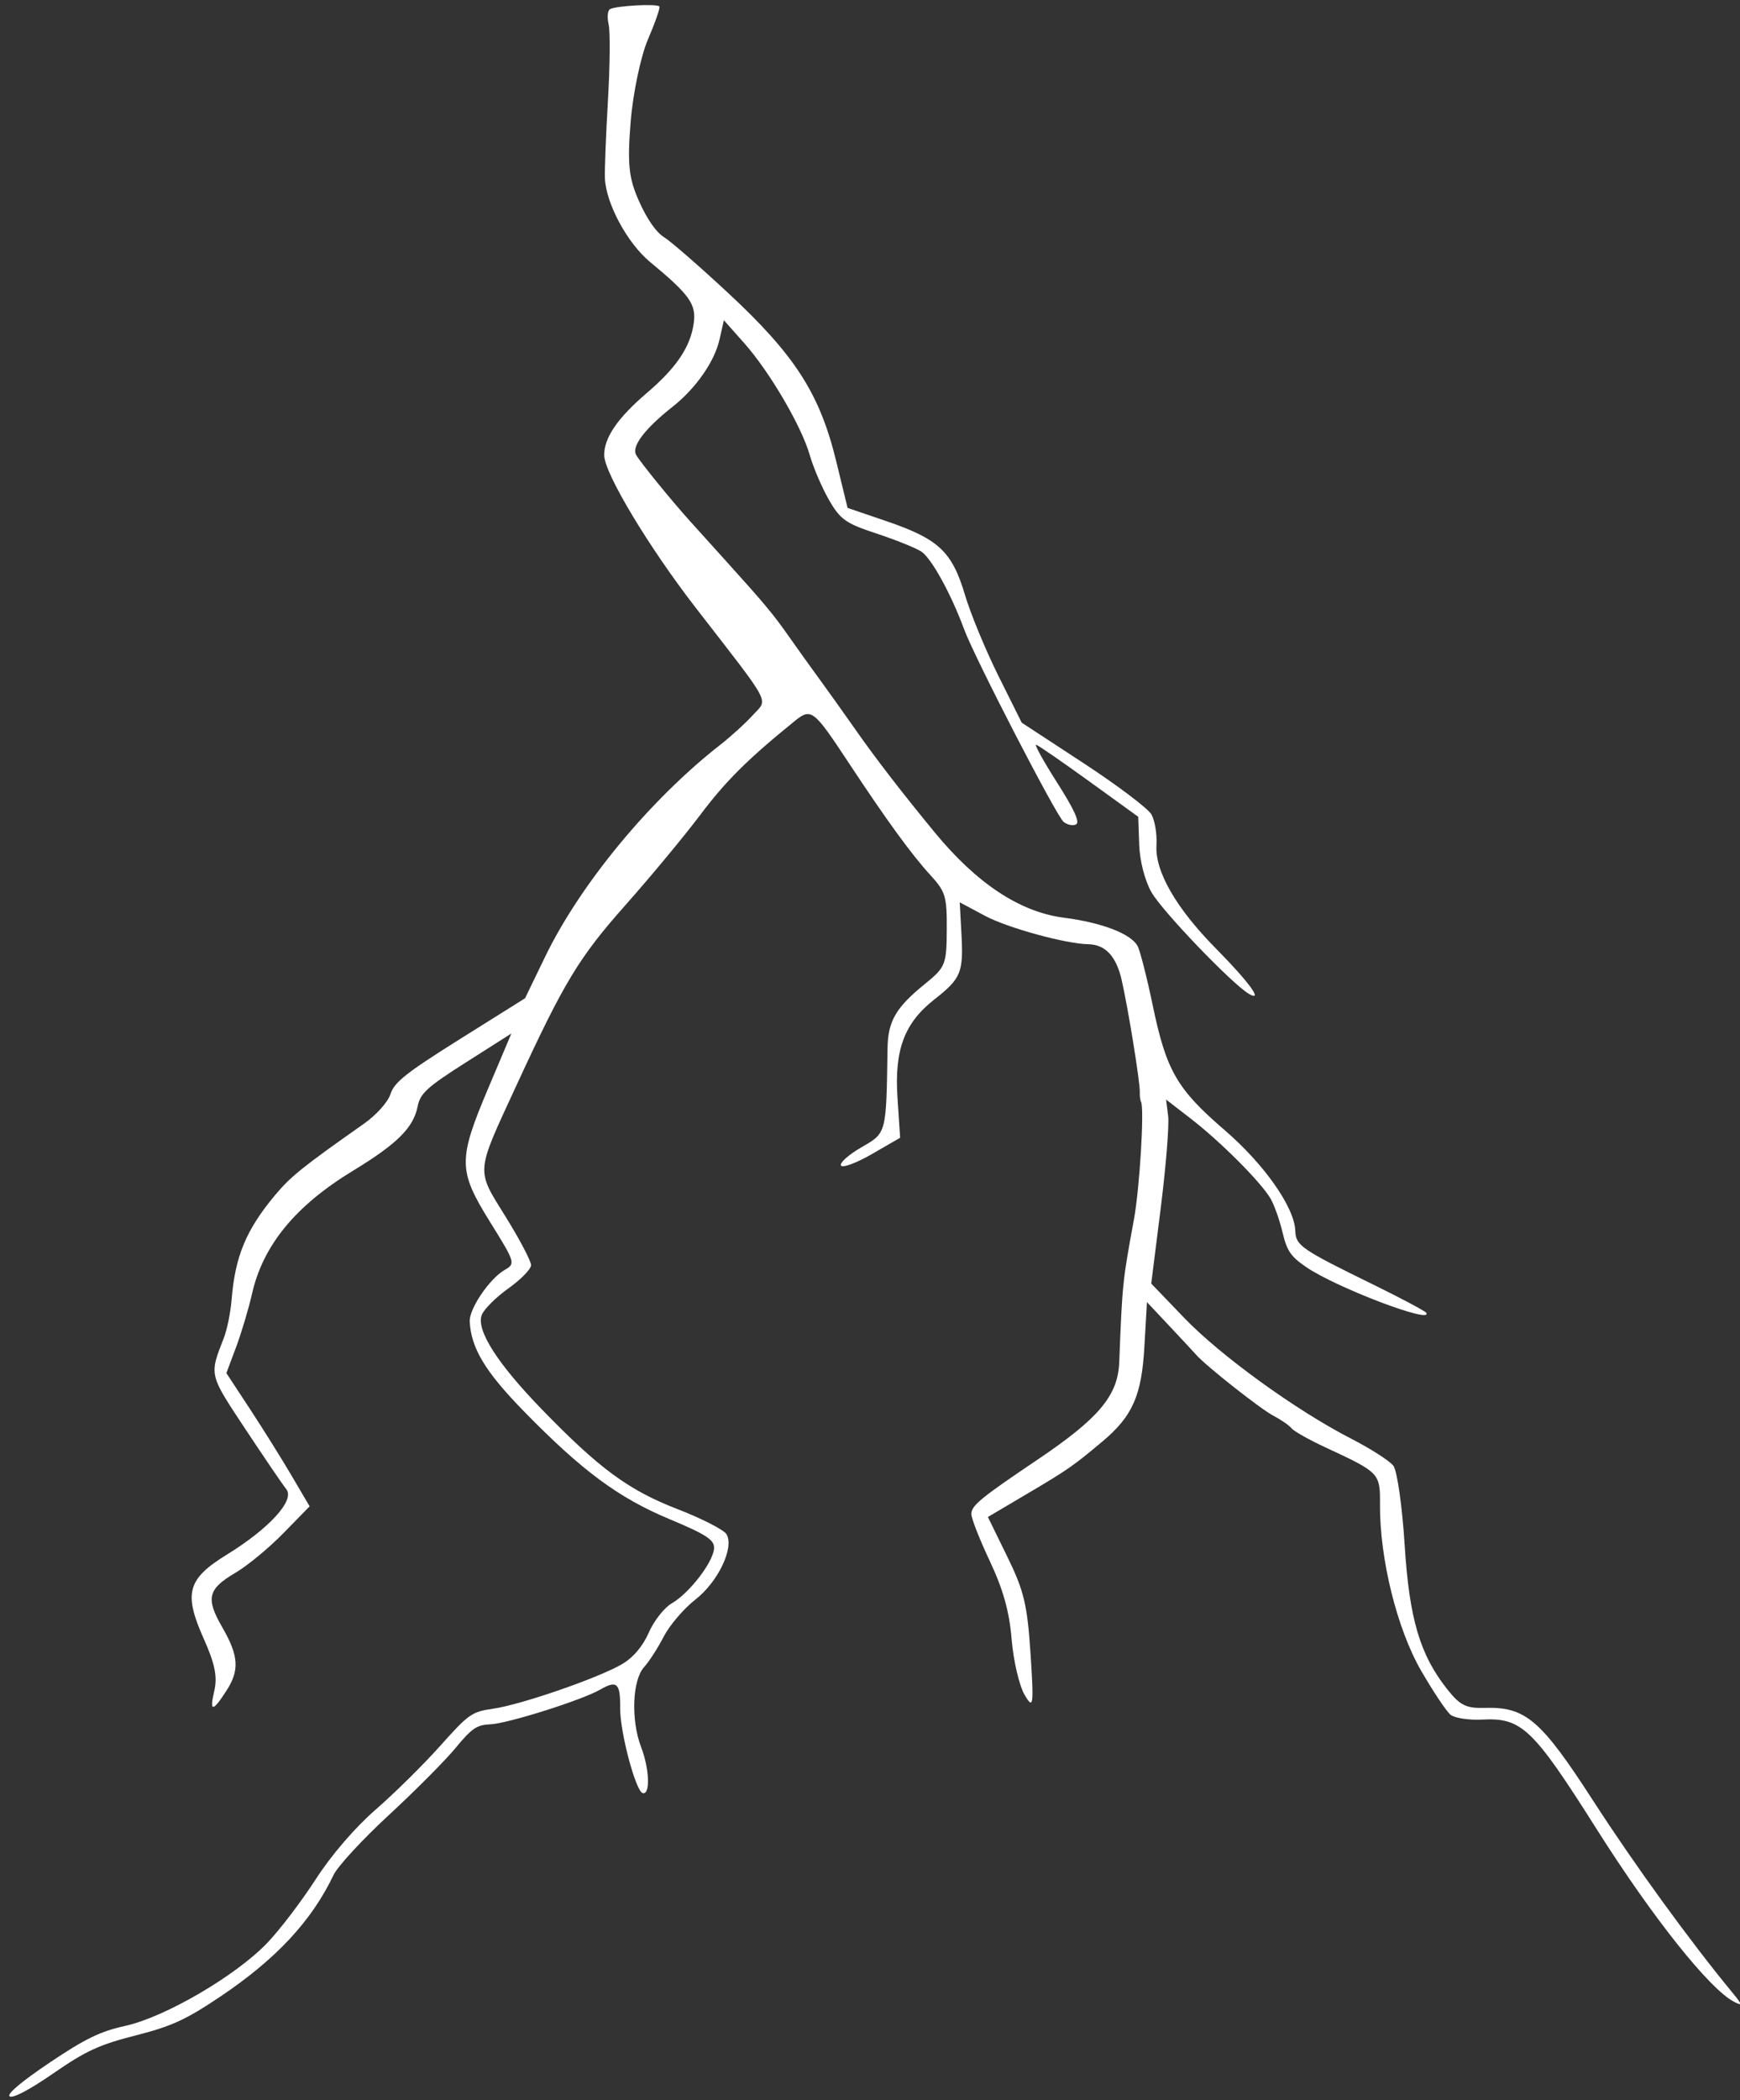 <?xml version="1.0" encoding="UTF-8"?>
<svg width="92px" height="111px" viewBox="0 0 92 111" version="1.1" xmlns="http://www.w3.org/2000/svg" xmlns:xlink="http://www.w3.org/1999/xlink">
    <rect x="0" y="0" width="92" height="111" fill="#333333" stroke="none"/>
    <!-- Generator: Sketch 61.2 (89653) - https://sketch.com -->
    <title>path2049</title>
    <desc>Created with Sketch.</desc>
    <g id="Page-1" stroke="none" stroke-width="1" fill="none" fill-rule="evenodd">
        <g id="Artboard" transform="translate(-340, -577)" fill="#FFFFFF" fill-rule="nonzero">
            <path d="M386.867,690.139 C386.709,687.835 386.769,686.967 387.181,685.665 C387.833,683.606 387.812,679.284 387.14,676.972 C386.874,676.057 386.14,674.302 385.509,673.071 C384.81,671.709 384.182,669.914 383.903,668.484 C383.652,667.191 383.107,665.105 382.693,663.847 C381.982,661.687 381.965,661.499 382.389,660.439 C382.942,659.057 383.758,654.851 383.758,653.383 C383.758,652.686 383.495,651.941 383.024,651.302 C382.62,650.755 382.29,649.932 382.29,649.473 C382.29,648.427 381.537,646.567 380.927,646.107 C380.546,645.819 380.101,646.036 378.372,647.353 C376.04,649.13 373.845,650.082 369.568,651.174 C366.752,651.892 365.298,651.919 364.045,651.274 C363.45,650.967 362.611,649.238 362.612,648.321 C362.612,647.643 362.568,647.632 360.042,647.714 C356.817,647.818 356.346,647.554 353.831,644.224 L351.967,641.757 L352.088,644.597 C352.191,647.025 352.298,647.515 352.825,647.975 C353.687,648.727 354,649.904 354.061,652.624 C354.141,656.195 355.091,658.723 357.024,660.512 C357.62,661.063 358.528,662.025 359.042,662.648 L359.977,663.782 L362.249,663.651 C363.498,663.579 365.365,663.514 366.398,663.506 L368.276,663.491 L368.811,665.4 C369.105,666.45 369.351,667.91 369.356,668.645 C369.37,670.342 369.731,670.687 371.501,670.687 C373.233,670.687 373.92,671.021 374.503,672.149 C375.136,673.373 375.055,673.533 374.204,672.735 C373.647,672.211 372.979,671.987 371.531,671.837 C368.914,671.566 368.366,671.01 368.297,668.554 C368.223,665.928 367.611,664 366.885,664.106 C366.573,664.152 364.849,664.28 363.053,664.391 C359.546,664.607 359.632,664.632 358.302,662.971 C358.007,662.602 357.303,661.98 356.737,661.59 C354.866,660.296 353.951,659.103 353.13,656.882 C352.678,655.662 352.553,654.853 352.2,650.904 C352.128,650.094 351.843,649.224 351.541,648.891 C351.101,648.405 350.985,647.615 350.863,644.253 L350.716,640.201 L349.35,638.189 C346.955,634.664 344.933,629.236 344.277,624.575 C344.175,623.848 343.948,622.81 343.773,622.269 C343.411,621.146 343.963,621.164 337.353,622.066 C333.371,622.61 328.828,622.693 327.977,622.237 C327.164,621.802 326.603,620.644 326.231,618.629 C325.858,616.61 325.28,615.426 324.289,614.646 C323.483,614.012 322.869,614.07 320.318,615.02 C318.859,615.563 316.476,615.493 315.292,614.873 C314.906,614.671 313.335,613.68 311.801,612.671 C310.266,611.662 308.713,610.746 308.35,610.637 C307.986,610.527 307.689,610.32 307.689,610.176 C307.689,609.808 308.683,607.85 308.874,607.841 C308.961,607.837 309.503,608.464 310.078,609.235 C310.653,610.005 312.138,611.337 313.377,612.194 C315.233,613.476 315.918,613.781 317.254,613.919 C318.292,614.026 319.122,613.955 319.558,613.722 C319.933,613.521 321.861,612.859 323.843,612.251 C328.429,610.843 330.841,610.731 334.359,611.76 L336.798,612.474 L338.429,611.048 C340.629,609.123 341.559,608.842 343.891,609.399 C344.899,609.64 346.963,609.913 348.478,610.006 L351.232,610.175 L354.713,608.417 C356.628,607.45 358.495,606.66 358.861,606.661 C359.228,606.661 359.924,606.926 360.409,607.246 C361.559,608.008 363.817,608.008 366.723,607.246 C369.102,606.623 370.44,606.48 369.66,606.933 C368.791,607.438 363.615,608.715 362.435,608.715 C361.732,608.715 360.686,608.426 359.925,608.021 L358.619,607.327 L355.696,608.637 C354.088,609.358 352.706,610.015 352.625,610.097 C352.545,610.179 353.569,610.198 354.902,610.139 C356.594,610.065 357.325,610.135 357.325,610.37 C357.325,610.556 357.124,610.785 356.878,610.879 C356.42,611.055 347.015,610.616 345.43,610.344 C343.437,610.003 341.29,609.963 340.734,610.256 C340.409,610.427 339.501,611.142 338.716,611.844 C337.462,612.966 337.125,613.12 335.926,613.114 C335.176,613.11 334.034,612.974 333.388,612.811 C331.85,612.424 328.507,612.444 326.52,612.853 L324.939,613.178 L325.714,613.897 C326.588,614.707 327.317,616.268 327.542,617.81 C327.813,619.672 328.271,620.757 328.785,620.755 C329.265,620.753 331.777,620.349 333.241,620.038 C333.645,619.952 334.9,619.684 336.031,619.441 C339.009,618.803 339.697,618.684 341.171,618.555 C341.898,618.491 343.087,618.373 343.814,618.294 C344.541,618.214 346.061,618.067 347.192,617.968 C349.021,617.808 351.272,617.505 353.947,617.06 C357.405,616.484 359.853,615.261 361.272,613.4 C362.493,611.799 363.756,610.771 364.501,610.771 C364.763,610.771 366.181,611.167 367.652,611.652 C370.982,612.75 372.103,612.75 375.241,611.652 C377.856,610.737 380.632,610.492 381.727,611.078 C382.412,611.444 382.716,611.3 386.233,608.935 C387.615,608.006 388.833,607.246 388.941,607.246 C389.649,607.246 385.375,610.723 383.664,611.539 C382.772,611.965 382.422,611.99 381.458,611.702 C380.828,611.513 379.992,611.358 379.6,611.358 C378.607,611.358 375.683,612.137 373.843,612.891 L372.299,613.524 L373.109,613.866 C373.555,614.054 375.361,615.301 377.124,616.637 L380.329,619.067 L382.777,618.462 C385.467,617.798 389.971,615.781 392.716,614.01 C393.685,613.385 394.743,612.838 395.066,612.794 C395.389,612.75 397.154,613.458 398.988,614.368 C402.51,616.116 404.432,616.577 406.75,616.229 C407.803,616.071 408.103,615.871 408.564,615.014 C409.594,613.101 410.588,612.752 415.743,612.494 C419.706,612.296 424.693,611.773 428.135,611.194 C428.972,611.053 429.048,611.081 428.598,611.367 C427.363,612.15 422.582,612.865 417.094,613.087 C410.764,613.342 409.986,613.569 409.032,615.44 C408.714,616.063 408.24,616.655 407.977,616.756 C407.715,616.856 406.453,616.939 405.174,616.939 C402.63,616.939 398.958,615.878 396.488,614.43 C395.058,613.592 395.019,613.602 392.453,615.405 C391.662,615.961 390.856,616.439 390.661,616.468 C390.467,616.496 389.991,616.722 389.603,616.969 C388.973,617.371 385.537,618.741 384.786,618.889 C384.625,618.921 383.721,619.129 382.779,619.35 L381.065,619.753 L383.06,621.063 C385.207,622.472 385.909,623.439 386.267,625.479 C386.62,627.492 386.645,627.792 386.671,630.334 L386.695,632.715 L389.028,632.875 C391.028,633.012 391.749,633.226 394.094,634.382 C396.564,635.6 396.729,635.731 395.8,635.733 C395.235,635.735 393.939,635.341 392.922,634.86 C391.593,634.231 390.422,633.931 388.763,633.792 C387.492,633.686 386.301,633.506 386.115,633.391 C385.733,633.154 385.632,632.539 385.382,628.925 C385.113,625.026 384.577,623.554 383.085,622.612 C379.542,620.376 379.473,620.326 376.94,618.167 C375.658,617.075 372.126,614.742 371.738,614.731 C371.645,614.728 371.432,614.639 371.264,614.532 C370.852,614.269 367.166,612.867 365.66,612.401 C364.423,612.018 363.598,612.208 363.131,612.984 C362.517,614.006 360.25,616.245 359.112,616.954 L357.816,617.761 L359.278,618.502 C361.134,619.443 361.336,619.703 361.591,621.491 C361.876,623.485 362.836,624.653 365.109,625.772 L367.017,626.712 L367.017,628.433 C367.017,629.386 366.886,630.155 366.723,630.155 C366.562,630.155 366.43,629.517 366.43,628.736 C366.43,627.197 366.489,627.256 362.593,624.927 C361.355,624.187 360.942,623.467 360.631,621.508 C360.413,620.132 360.314,620.006 358.73,619.08 C357.201,618.187 356.954,618.128 355.797,618.385 C354.359,618.704 352.122,618.941 348.514,619.157 C345.108,619.36 344.978,619.414 345.16,620.553 C345.663,623.704 346.079,625.274 346.962,627.351 C347.508,628.635 348.469,631.231 349.098,633.119 C350.28,636.667 350.992,637.962 354.481,642.904 C357.472,647.14 357.208,646.958 360.221,646.863 C361.626,646.818 362.92,646.871 363.096,646.98 C363.272,647.089 363.48,647.837 363.557,648.643 C363.635,649.449 363.866,650.31 364.072,650.558 C364.614,651.211 366.69,651.12 369.954,650.301 C374.198,649.235 375.961,648.463 378.117,646.728 C379.2,645.855 380.306,645.14 380.575,645.138 C381.397,645.132 382.532,646.784 382.742,648.293 C382.849,649.06 383.235,650.151 383.599,650.719 C383.964,651.286 384.357,652.051 384.474,652.419 C384.756,653.307 386.548,654.434 388.063,654.675 C389.285,654.869 390.505,655.52 390.207,655.818 C389.935,656.09 386.801,655.241 385.718,654.602 C384.579,653.93 384.345,654.003 384.345,655.035 C384.345,656.139 383.452,660.173 383.028,660.982 C382.698,661.611 382.722,661.931 383.193,663.192 C383.496,664.002 384.084,666.175 384.5,668.019 C384.916,669.863 385.491,671.714 385.778,672.131 C387.308,674.359 388.112,676.98 388.353,680.526 C388.503,682.725 388.425,683.551 387.892,685.445 C387.358,687.342 387.285,688.13 387.451,690.178 C387.576,691.717 387.541,692.702 387.357,692.815 C387.174,692.928 386.99,691.922 386.867,690.139 L386.867,690.139 Z" id="path2049" transform="translate(368.28, 649.742) rotate(60) translate(-368.28, -649.742) "></path>
        </g>
    </g>
</svg>